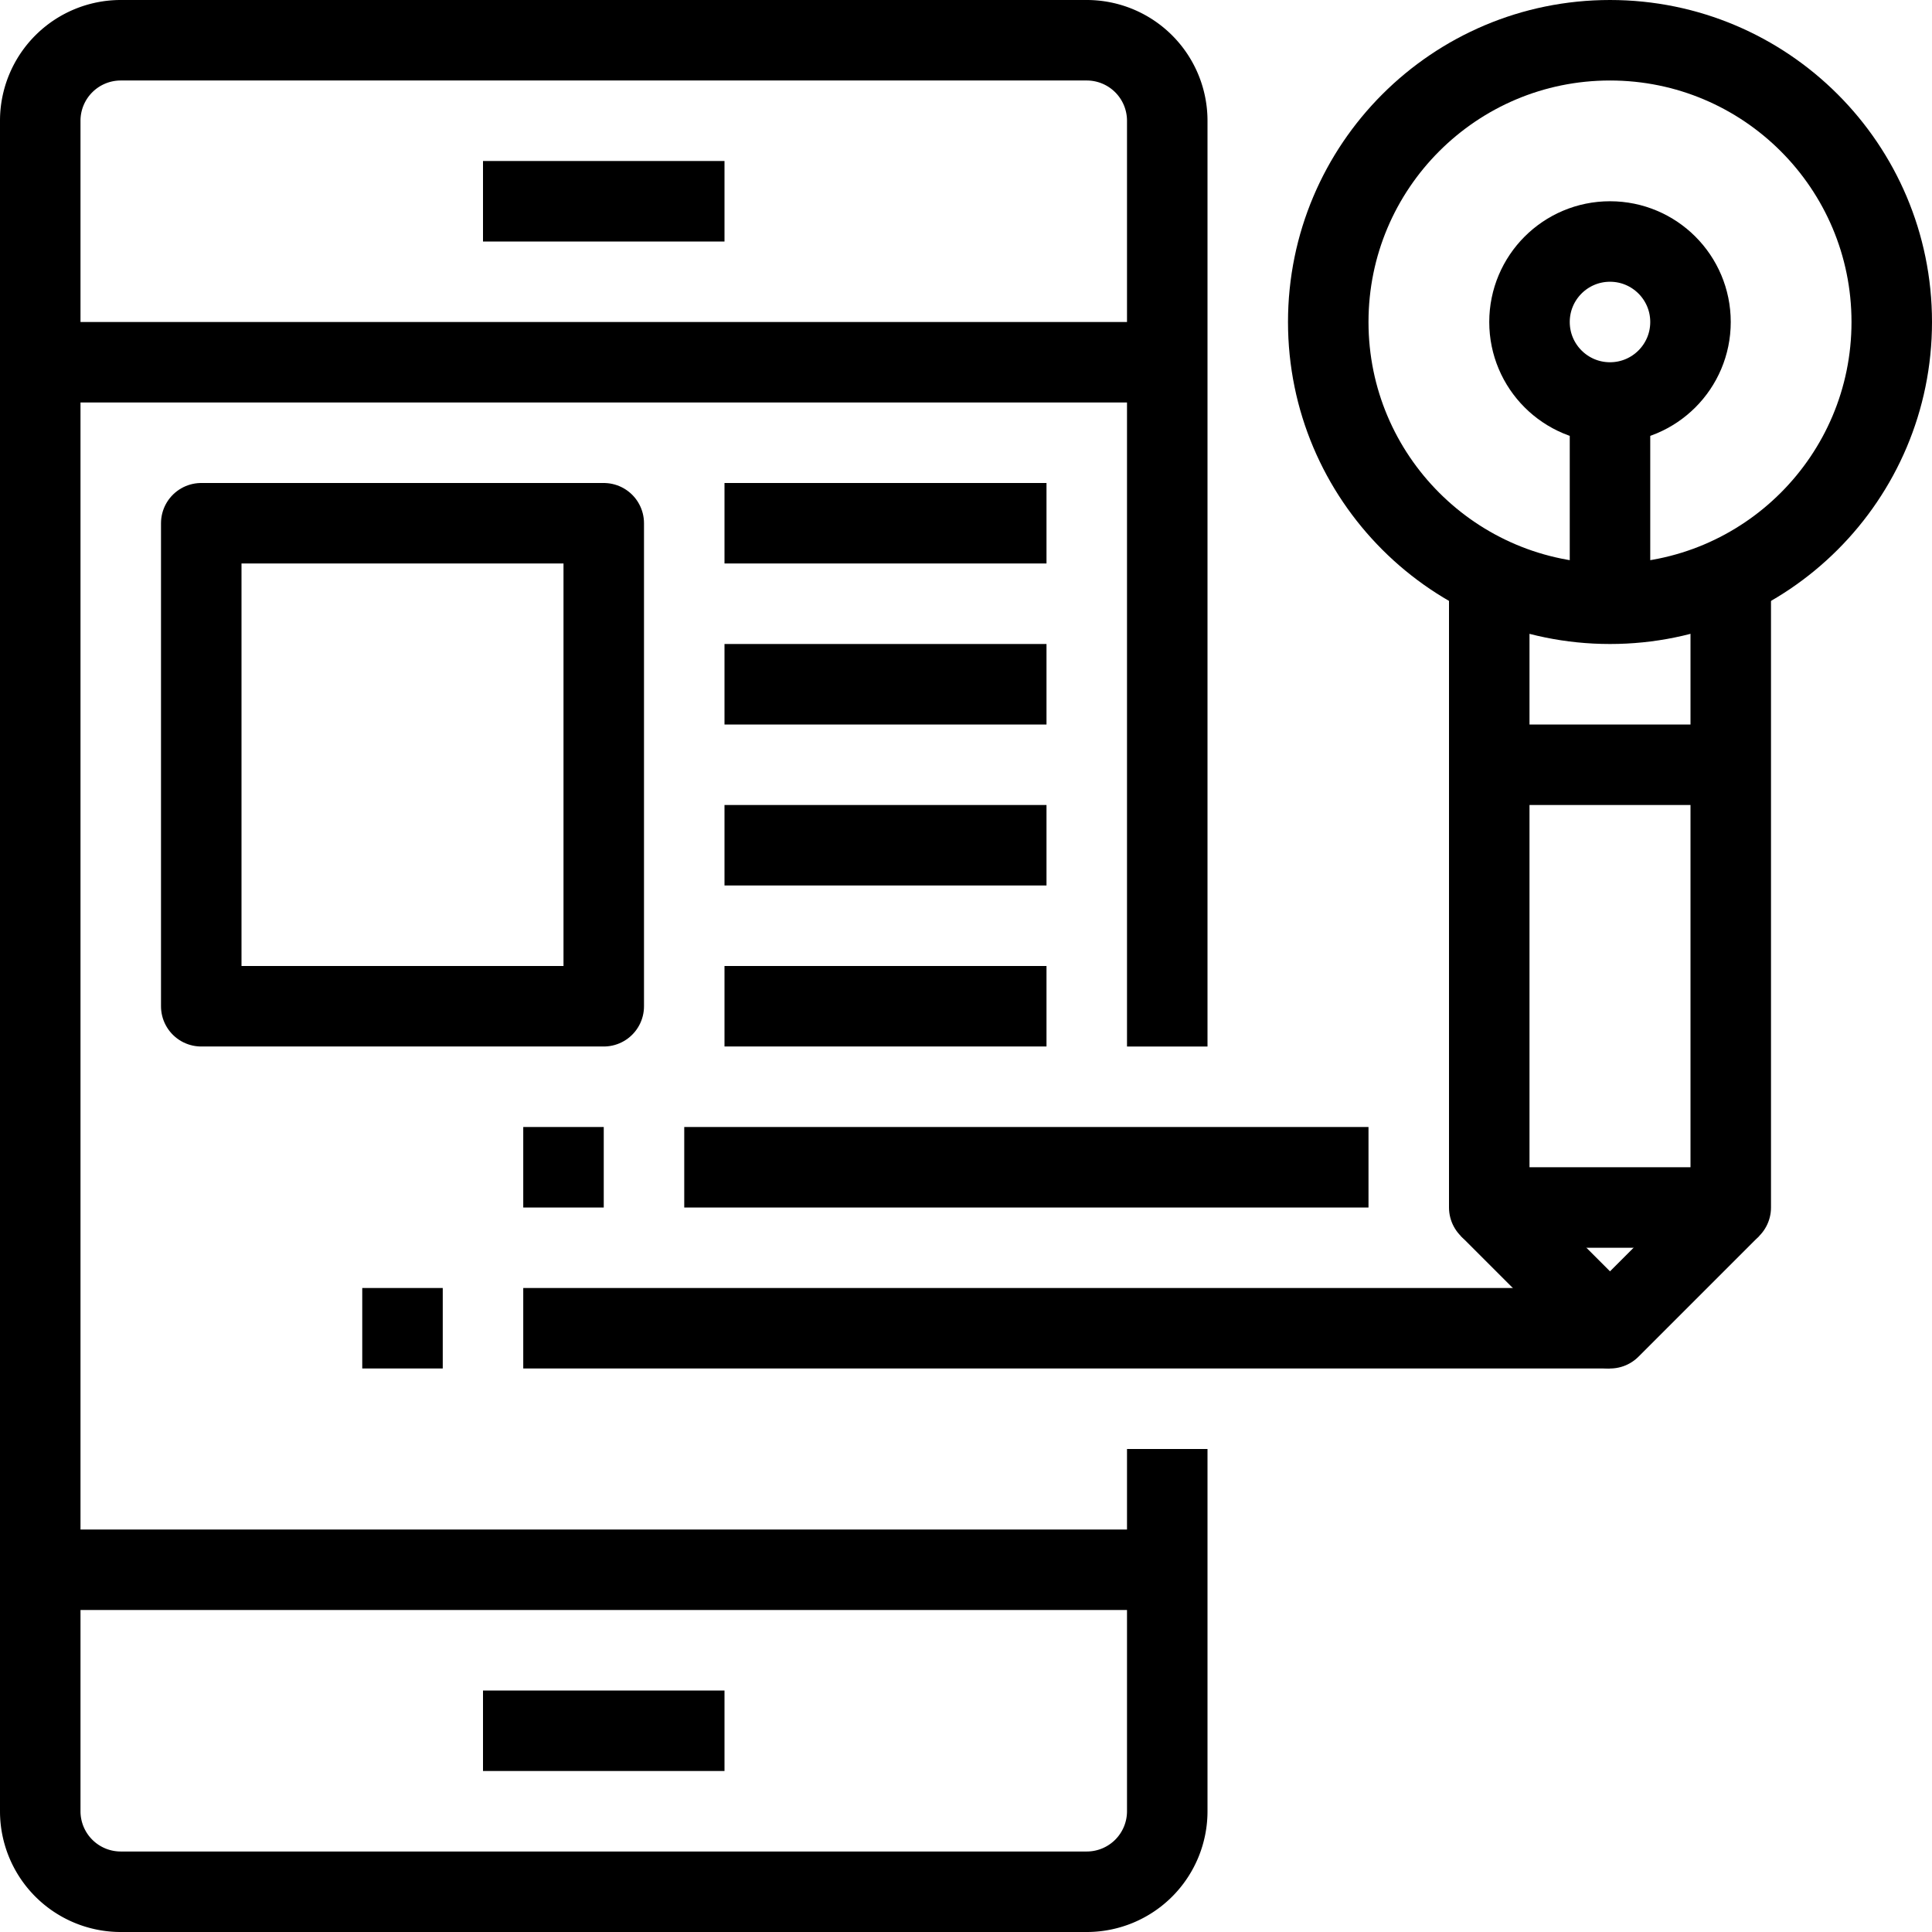 <svg height="48" viewBox="0 0 48 48" width="48" xmlns="http://www.w3.org/2000/svg"><g id="_20-app_developer" fill="none" stroke="#000" stroke-linejoin="round" stroke-width="2" data-name="20-app developer"><path d="m29 26v-23a2 2 0 0 0 -2-2h-24a2 2 0 0 0 -2 2v42a2 2 0 0 0 2 2h24a2 2 0 0 0 2-2v-9"/><path d="m1 9h28"/><path d="m12 5h6"/><path d="m29 39h-28"/><path d="m18 43h-6"/><circle cx="40" cy="8" r="7"/><path d="m37 14v16h6v-16"/><circle cx="40" cy="8" r="2"/><path d="m40 10v5"/><path d="m37 19h6"/><path d="m37 30 3 3 3-3"/><path d="m40 33h-27"/><path d="m11 33h-2"/><path d="m34 29h-17"/><path d="m15 29h-2"/><path d="m5 13h10v12h-10z"/><path d="m18 13h8"/><path d="m18 17h8"/><path d="m18 21h8"/><path d="m18 25h8"/></g></svg>